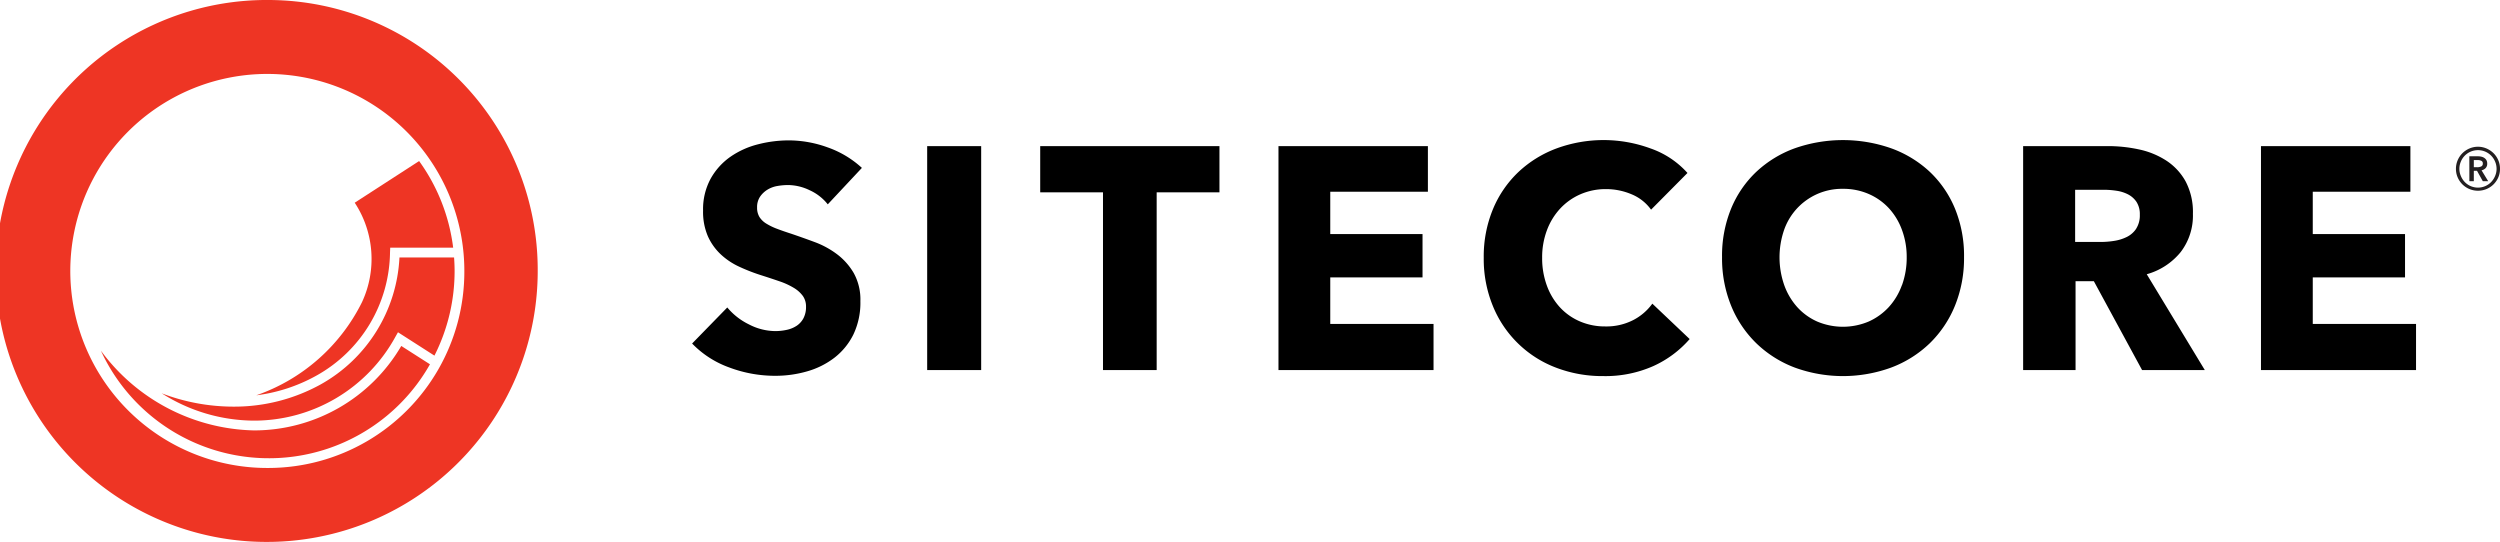 <svg id="logo-sitecore" xmlns="http://www.w3.org/2000/svg" width="165.287" height="35.828" viewBox="0 0 165.287 35.828">
  <g id="_05.-Components-_-Header" data-name="05.-Components-/-Header" transform="translate(0)">
    <g id="_01-Branding-_-Sitecore-Logo" data-name="01-Branding-/-Sitecore-Logo">
      <g id="Group">
        <path id="Fill-1" d="M72.3,14.2a6.54,6.54,0,0,0-2.273-1.359,7.576,7.576,0,0,0-2.542-.46,8.225,8.225,0,0,0-2.055.261,5.594,5.594,0,0,0-1.826.826A4.353,4.353,0,0,0,62.3,14.915a4.221,4.221,0,0,0-.5,2.113,4.064,4.064,0,0,0,.321,1.7,3.727,3.727,0,0,0,.851,1.192,4.6,4.6,0,0,0,1.2.805,12.254,12.254,0,0,0,1.38.544q.726.231,1.3.429a4.784,4.784,0,0,1,.955.439,2.04,2.04,0,0,1,.592.533,1.2,1.2,0,0,1,.207.711,1.59,1.59,0,0,1-.166.753,1.362,1.362,0,0,1-.446.5,1.9,1.9,0,0,1-.654.272,3.484,3.484,0,0,1-.768.084,3.833,3.833,0,0,1-1.754-.45A4.3,4.3,0,0,1,63.4,23.428l-2.325,2.384a6.449,6.449,0,0,0,2.449,1.58,8.607,8.607,0,0,0,3.051.554,7.55,7.55,0,0,0,2.1-.293,5.365,5.365,0,0,0,1.806-.9,4.4,4.4,0,0,0,1.256-1.537A4.87,4.87,0,0,0,72.2,23.01a3.607,3.607,0,0,0-.436-1.851,4.219,4.219,0,0,0-1.1-1.245,5.8,5.8,0,0,0-1.473-.805q-.809-.3-1.557-.554-.519-.167-.934-.324a4.044,4.044,0,0,1-.716-.345,1.39,1.39,0,0,1-.457-.439,1.173,1.173,0,0,1-.156-.628,1.23,1.23,0,0,1,.2-.721,1.616,1.616,0,0,1,.488-.46,1.839,1.839,0,0,1,.654-.241,4.2,4.2,0,0,1,.716-.063,3.35,3.35,0,0,1,1.422.345,3.208,3.208,0,0,1,1.193.931Zm4.316,13.365h3.57V12.761h-3.57ZM95.94,15.814V12.761H84.089v3.054H88.24V27.569h3.549V15.814Zm14.154,11.755V24.515h-6.828V21.441h6.1V18.576h-6.1v-2.8h6.455V12.761H99.842V27.569Zm16.936-2.05-2.47-2.343a3.587,3.587,0,0,1-1.266,1.087,3.879,3.879,0,0,1-1.847.419,4.157,4.157,0,0,1-1.681-.335,3.869,3.869,0,0,1-1.318-.931,4.271,4.271,0,0,1-.861-1.433,5.222,5.222,0,0,1-.312-1.841,5.077,5.077,0,0,1,.312-1.809,4.327,4.327,0,0,1,.871-1.433,4.013,4.013,0,0,1,1.339-.952,4.179,4.179,0,0,1,1.712-.345,4.315,4.315,0,0,1,1.66.334,2.985,2.985,0,0,1,1.307,1.025l2.407-2.426a5.85,5.85,0,0,0-2.439-1.621,9.011,9.011,0,0,0-6.195-.01,7.487,7.487,0,0,0-2.532,1.558,7.163,7.163,0,0,0-1.691,2.458,8.168,8.168,0,0,0-.613,3.221,8.172,8.172,0,0,0,.6,3.179,7.286,7.286,0,0,0,4.161,4.079,8.555,8.555,0,0,0,3.144.565,7.817,7.817,0,0,0,3.3-.659,7.011,7.011,0,0,0,2.408-1.788Zm17.538-8.628a7.037,7.037,0,0,0-1.671-2.437,7.43,7.43,0,0,0-2.543-1.548,9.635,9.635,0,0,0-6.382,0,7.433,7.433,0,0,0-2.532,1.548,7.026,7.026,0,0,0-1.671,2.437,8.209,8.209,0,0,0-.6,3.21,8.308,8.308,0,0,0,.6,3.211A7.3,7.3,0,0,0,131.44,25.8a7.438,7.438,0,0,0,2.532,1.6,9.3,9.3,0,0,0,6.382,0,7.433,7.433,0,0,0,2.543-1.6,7.313,7.313,0,0,0,1.671-2.489,8.322,8.322,0,0,0,.6-3.211,8.223,8.223,0,0,0-.6-3.21Zm-3.508,5.062a4.3,4.3,0,0,1-.871,1.454,4.049,4.049,0,0,1-1.328.952,4.367,4.367,0,0,1-3.4,0,3.924,3.924,0,0,1-1.318-.952,4.384,4.384,0,0,1-.862-1.454,5.575,5.575,0,0,1-.01-3.65,4.052,4.052,0,0,1,3.891-2.719,4.185,4.185,0,0,1,1.713.345,3.971,3.971,0,0,1,1.328.942,4.3,4.3,0,0,1,.862,1.433,5.116,5.116,0,0,1,.312,1.8,5.329,5.329,0,0,1-.312,1.851Zm20.028,5.616-3.84-6.338a4.409,4.409,0,0,0,2.242-1.464,3.958,3.958,0,0,0,.81-2.531,4.337,4.337,0,0,0-.478-2.133,3.874,3.874,0,0,0-1.276-1.381,5.362,5.362,0,0,0-1.806-.742,9.635,9.635,0,0,0-2.065-.22h-5.6V27.569h3.466V21.692h1.21l3.19,5.877Zm-4.536-9.35a1.591,1.591,0,0,1-.616.544,2.843,2.843,0,0,1-.834.261,5.677,5.677,0,0,1-.9.073h-1.689V15.647h1.9a5.652,5.652,0,0,1,.823.063,2.445,2.445,0,0,1,.772.24,1.509,1.509,0,0,1,.563.5,1.493,1.493,0,0,1,.219.847,1.623,1.623,0,0,1-.24.92Zm18.5,9.35V24.515h-6.828V21.441h6.1V18.576h-6.1v-2.8h6.455V12.761H164.8V27.569Z" transform="translate(-15.316 -3.1)" fill-rule="evenodd"/>
        <path id="Fill-3" d="M22.614,29.7a10.943,10.943,0,0,0,3.952-1.289,9.453,9.453,0,0,0,4.891-8.162l.013-.31h4.162a12.372,12.372,0,0,0-2.251-5.727l-4.258,2.754a6.768,6.768,0,0,1,.479,6.58A12.3,12.3,0,0,1,22.614,29.7" transform="translate(-5.671 -3.564)" fill="#ee3524" fill-rule="evenodd"/>
        <path id="Fill-5" d="M33.6,22.718H29.987a10.178,10.178,0,0,1-5.2,8.39,11.823,11.823,0,0,1-5.793,1.474,13.315,13.315,0,0,1-4.726-.881,11.447,11.447,0,0,0,6.081,1.806h.033a10.651,10.651,0,0,0,9.341-5.549l.166-.294L32.3,29.209a12.374,12.374,0,0,0,1.333-5.6c0-.3-.014-.6-.035-.894" transform="translate(-3.577 -5.697)" fill="#ee3524" fill-rule="evenodd"/>
        <path id="Fill-7" d="M19.032,36.112H19a12.906,12.906,0,0,1-10.1-5.271,12.232,12.232,0,0,0,21.757.9L28.76,30.529a11.265,11.265,0,0,1-9.728,5.583" transform="translate(-2.23 -7.656)" fill="#ee3524" fill-rule="evenodd"/>
        <path id="Fill-9" d="M17.776,0A17.915,17.915,0,1,0,35.551,17.914,17.845,17.845,0,0,0,17.776,0m0,30.94A13.026,13.026,0,1,1,30.7,17.914,12.975,12.975,0,0,1,17.776,30.94" transform="translate(0)" fill="#ee3524" fill-rule="evenodd"/>
        <path id="Fill-11" d="M216.839,14.977a1.479,1.479,0,0,0,.313.46,1.461,1.461,0,0,0,.463.309,1.475,1.475,0,0,0,1.131,0,1.473,1.473,0,0,0,.464-.309,1.491,1.491,0,0,0,.313-.46,1.418,1.418,0,0,0,.115-.566,1.442,1.442,0,0,0-.115-.57,1.48,1.48,0,0,0-.313-.464,1.52,1.52,0,0,0-.464-.312,1.438,1.438,0,0,0-1.131,0,1.507,1.507,0,0,0-.463.312,1.468,1.468,0,0,0-.313.464,1.428,1.428,0,0,0-.115.57,1.405,1.405,0,0,0,.115.566Zm.211-1.049a1.246,1.246,0,0,1,.261-.392,1.226,1.226,0,0,1,.39-.264,1.235,1.235,0,0,1,.958,0,1.218,1.218,0,0,1,.39.264,1.248,1.248,0,0,1,.262.392,1.226,1.226,0,0,1,.1.483,1.206,1.206,0,0,1-.1.476,1.285,1.285,0,0,1-.262.4,1.215,1.215,0,0,1-1.737,0,1.284,1.284,0,0,1-.261-.4,1.194,1.194,0,0,1-.1-.476,1.213,1.213,0,0,1,.1-.483Zm.562,1.3h.294V14.54h.211l.384.689h.357l-.441-.721a.51.51,0,0,0,.275-.151.419.419,0,0,0,.1-.293.455.455,0,0,0-.052-.225.44.44,0,0,0-.138-.148.588.588,0,0,0-.195-.084.974.974,0,0,0-.223-.026h-.575Zm.294-.927v-.47h.268a.56.56,0,0,1,.22.045.177.177,0,0,1,.106.18.19.19,0,0,1-.115.2.616.616,0,0,1-.243.049Z" transform="translate(-54.35 -3.248)" fill="#231f20" fill-rule="evenodd"/>
      </g>
    </g>
  </g>
</svg>

